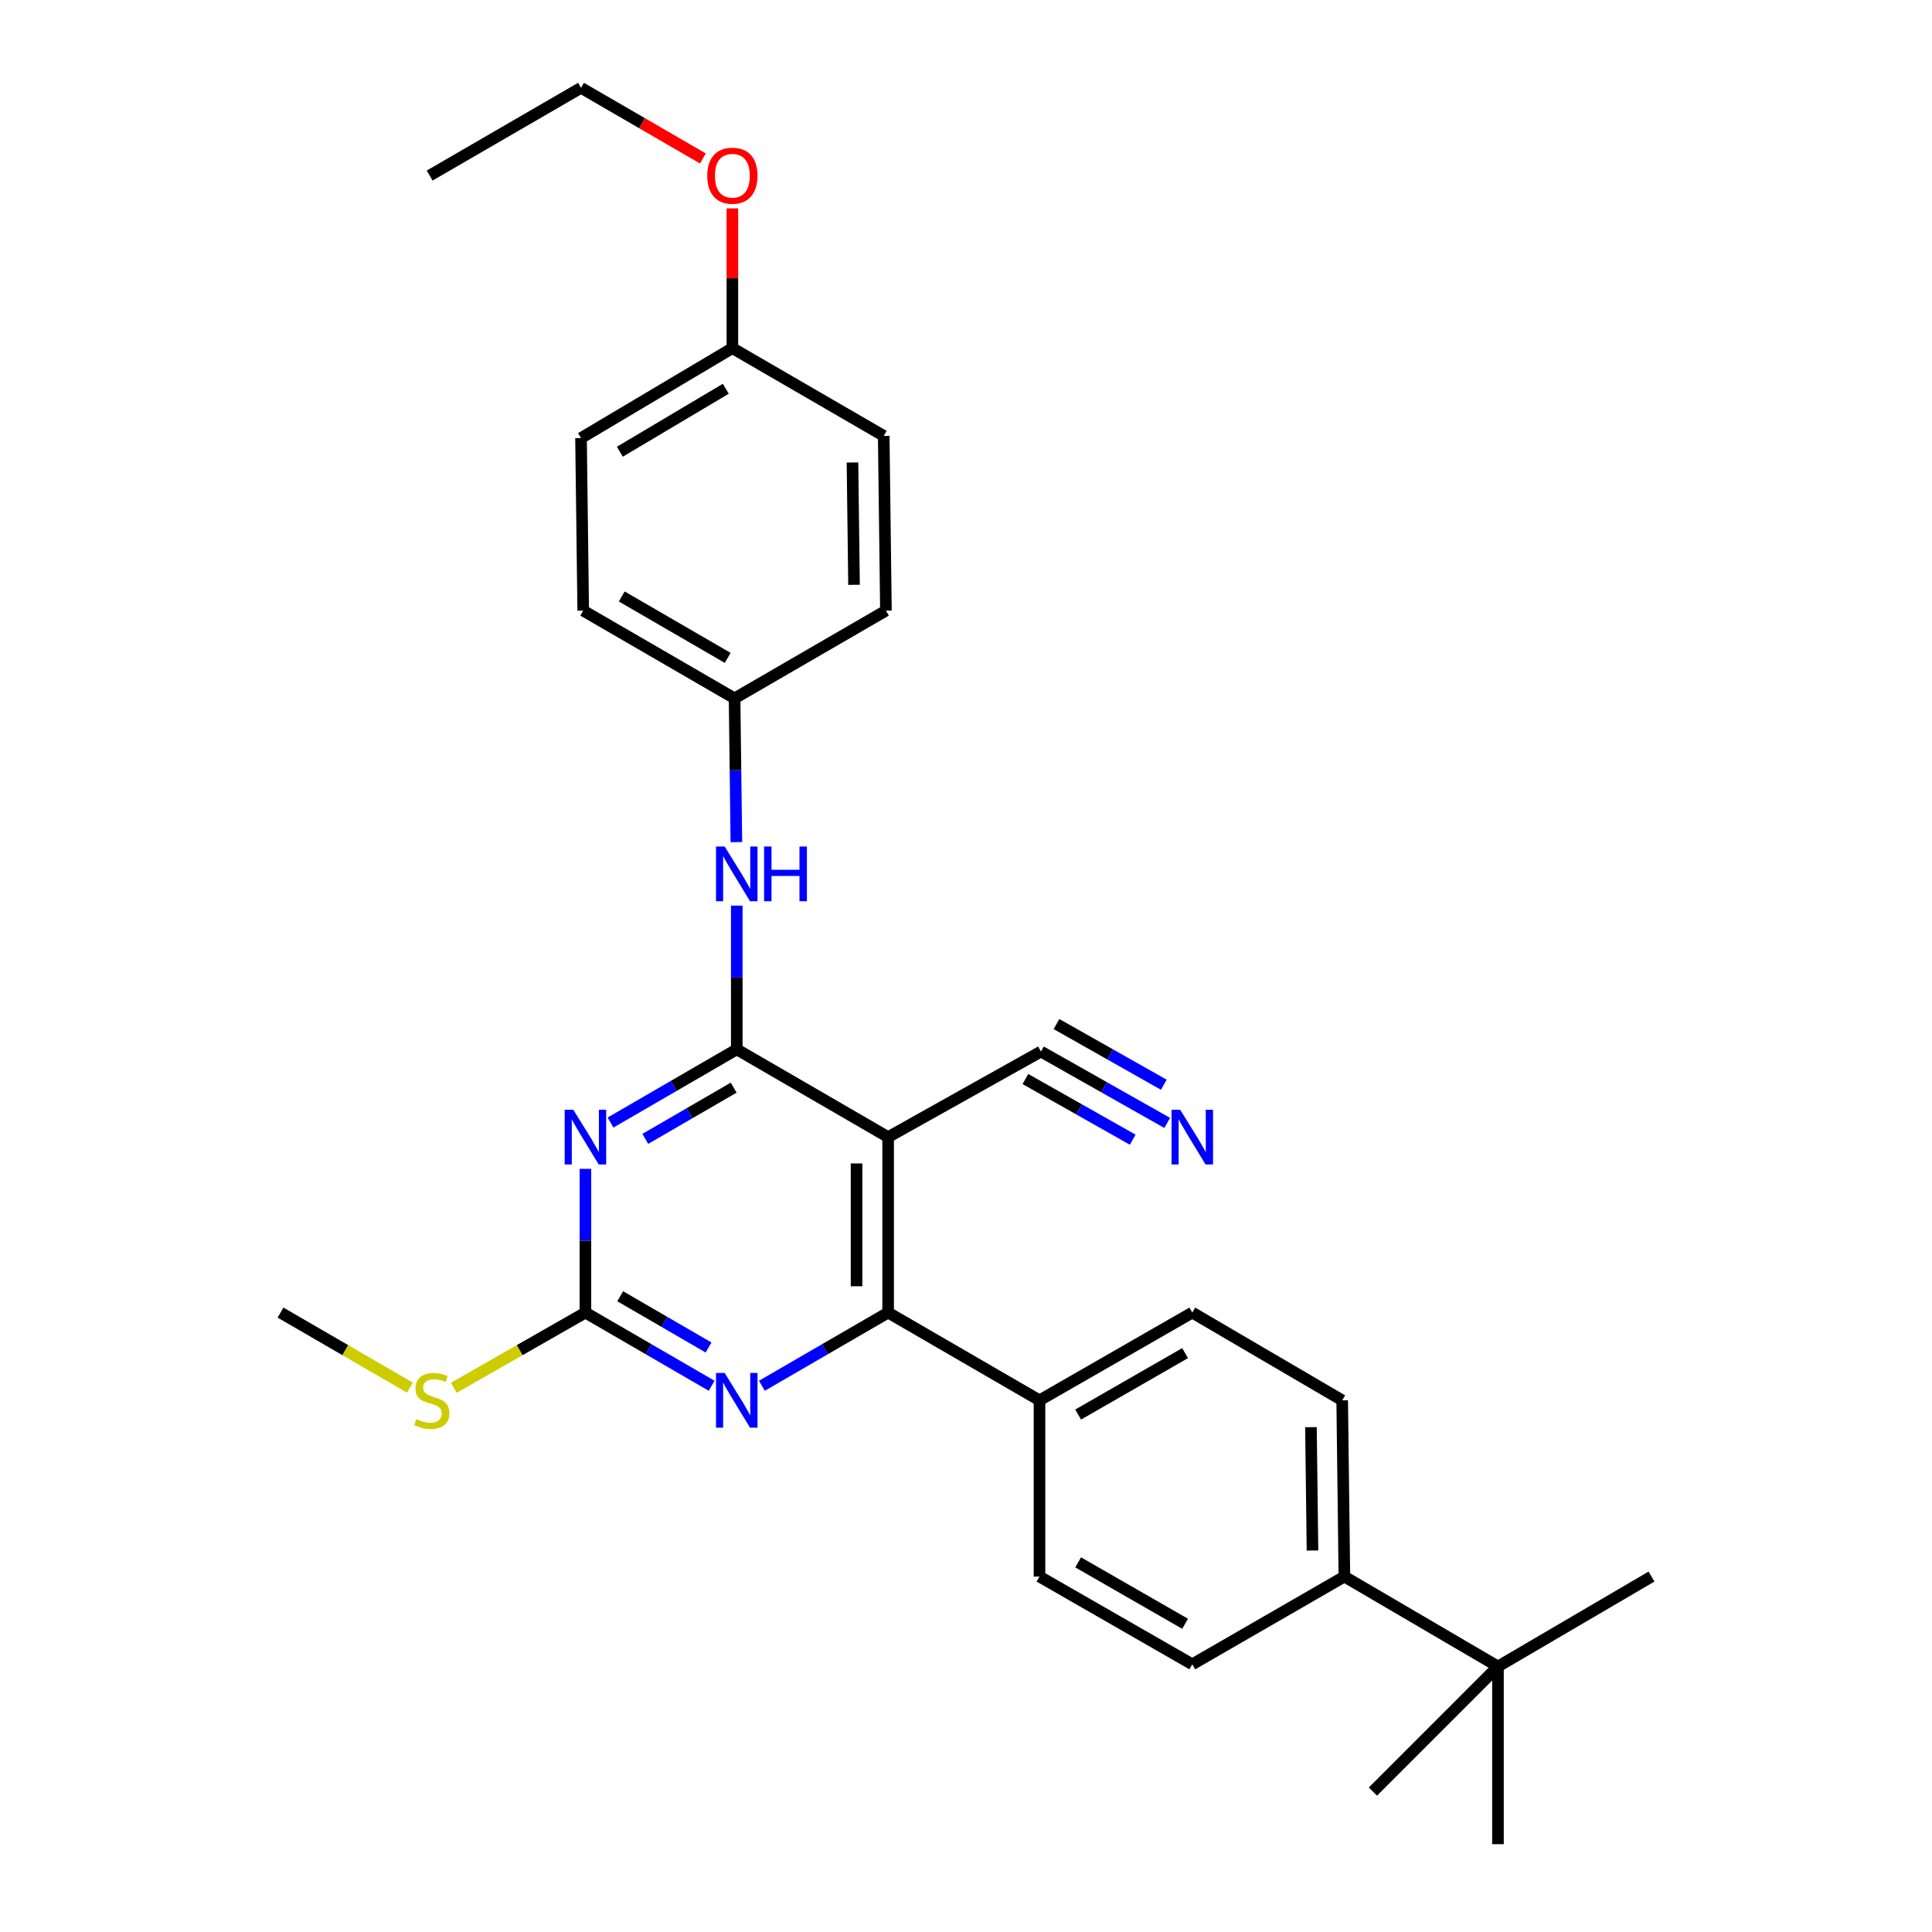 <?xml version='1.0' encoding='iso-8859-1'?>
<svg version='1.1' baseProfile='full'
              xmlns='http://www.w3.org/2000/svg'
                      xmlns:rdkit='http://www.rdkit.org/xml'
                      xmlns:xlink='http://www.w3.org/1999/xlink'
                  xml:space='preserve'
width='1000px' height='1000px' viewBox='0 0 1000 1000'>
<!-- END OF HEADER -->
<rect style='opacity:1.0;fill:#FFFFFF;stroke:none' width='1000' height='1000' x='0' y='0'> </rect>
<path class='bond-0' d='M 381.348,543.143 L 348.683,562.084' style='fill:none;fill-rule:evenodd;stroke:#000000;stroke-width:6px;stroke-linecap:butt;stroke-linejoin:miter;stroke-opacity:1' />
<path class='bond-0' d='M 348.683,562.084 L 316.018,581.025' style='fill:none;fill-rule:evenodd;stroke:#0000FF;stroke-width:6px;stroke-linecap:butt;stroke-linejoin:miter;stroke-opacity:1' />
<path class='bond-0' d='M 379.746,562.963 L 356.881,576.221' style='fill:none;fill-rule:evenodd;stroke:#000000;stroke-width:6px;stroke-linecap:butt;stroke-linejoin:miter;stroke-opacity:1' />
<path class='bond-0' d='M 356.881,576.221 L 334.015,589.48' style='fill:none;fill-rule:evenodd;stroke:#0000FF;stroke-width:6px;stroke-linecap:butt;stroke-linejoin:miter;stroke-opacity:1' />
<path class='bond-1' d='M 381.348,543.143 L 459.69,588.565' style='fill:none;fill-rule:evenodd;stroke:#000000;stroke-width:6px;stroke-linecap:butt;stroke-linejoin:miter;stroke-opacity:1' />
<path class='bond-6' d='M 381.348,543.143 L 381.348,505.946' style='fill:none;fill-rule:evenodd;stroke:#000000;stroke-width:6px;stroke-linecap:butt;stroke-linejoin:miter;stroke-opacity:1' />
<path class='bond-6' d='M 381.348,505.946 L 381.348,468.748' style='fill:none;fill-rule:evenodd;stroke:#0000FF;stroke-width:6px;stroke-linecap:butt;stroke-linejoin:miter;stroke-opacity:1' />
<path class='bond-3' d='M 303.015,604.996 L 303.015,642.193' style='fill:none;fill-rule:evenodd;stroke:#0000FF;stroke-width:6px;stroke-linecap:butt;stroke-linejoin:miter;stroke-opacity:1' />
<path class='bond-3' d='M 303.015,642.193 L 303.015,679.39' style='fill:none;fill-rule:evenodd;stroke:#000000;stroke-width:6px;stroke-linecap:butt;stroke-linejoin:miter;stroke-opacity:1' />
<path class='bond-2' d='M 459.69,588.565 L 459.69,679.39' style='fill:none;fill-rule:evenodd;stroke:#000000;stroke-width:6px;stroke-linecap:butt;stroke-linejoin:miter;stroke-opacity:1' />
<path class='bond-2' d='M 443.348,602.189 L 443.348,665.767' style='fill:none;fill-rule:evenodd;stroke:#000000;stroke-width:6px;stroke-linecap:butt;stroke-linejoin:miter;stroke-opacity:1' />
<path class='bond-5' d='M 459.69,588.565 L 538.794,544.278' style='fill:none;fill-rule:evenodd;stroke:#000000;stroke-width:6px;stroke-linecap:butt;stroke-linejoin:miter;stroke-opacity:1' />
<path class='bond-4' d='M 459.69,679.39 L 427.021,698.332' style='fill:none;fill-rule:evenodd;stroke:#000000;stroke-width:6px;stroke-linecap:butt;stroke-linejoin:miter;stroke-opacity:1' />
<path class='bond-4' d='M 427.021,698.332 L 394.351,717.273' style='fill:none;fill-rule:evenodd;stroke:#0000FF;stroke-width:6px;stroke-linecap:butt;stroke-linejoin:miter;stroke-opacity:1' />
<path class='bond-8' d='M 459.69,679.39 L 538.041,724.812' style='fill:none;fill-rule:evenodd;stroke:#000000;stroke-width:6px;stroke-linecap:butt;stroke-linejoin:miter;stroke-opacity:1' />
<path class='bond-11' d='M 303.015,679.39 L 268.951,698.853' style='fill:none;fill-rule:evenodd;stroke:#000000;stroke-width:6px;stroke-linecap:butt;stroke-linejoin:miter;stroke-opacity:1' />
<path class='bond-11' d='M 268.951,698.853 L 234.888,718.316' style='fill:none;fill-rule:evenodd;stroke:#CCCC00;stroke-width:6px;stroke-linecap:butt;stroke-linejoin:miter;stroke-opacity:1' />
<path class='bond-29' d='M 303.015,679.39 L 335.679,698.331' style='fill:none;fill-rule:evenodd;stroke:#000000;stroke-width:6px;stroke-linecap:butt;stroke-linejoin:miter;stroke-opacity:1' />
<path class='bond-29' d='M 335.679,698.331 L 368.344,717.272' style='fill:none;fill-rule:evenodd;stroke:#0000FF;stroke-width:6px;stroke-linecap:butt;stroke-linejoin:miter;stroke-opacity:1' />
<path class='bond-29' d='M 321.012,670.935 L 343.877,684.194' style='fill:none;fill-rule:evenodd;stroke:#000000;stroke-width:6px;stroke-linecap:butt;stroke-linejoin:miter;stroke-opacity:1' />
<path class='bond-29' d='M 343.877,684.194 L 366.742,697.453' style='fill:none;fill-rule:evenodd;stroke:#0000FF;stroke-width:6px;stroke-linecap:butt;stroke-linejoin:miter;stroke-opacity:1' />
<path class='bond-7' d='M 538.794,544.278 L 571.466,562.749' style='fill:none;fill-rule:evenodd;stroke:#000000;stroke-width:6px;stroke-linecap:butt;stroke-linejoin:miter;stroke-opacity:1' />
<path class='bond-7' d='M 571.466,562.749 L 604.138,581.221' style='fill:none;fill-rule:evenodd;stroke:#0000FF;stroke-width:6px;stroke-linecap:butt;stroke-linejoin:miter;stroke-opacity:1' />
<path class='bond-7' d='M 530.751,558.504 L 558.522,574.205' style='fill:none;fill-rule:evenodd;stroke:#000000;stroke-width:6px;stroke-linecap:butt;stroke-linejoin:miter;stroke-opacity:1' />
<path class='bond-7' d='M 558.522,574.205 L 586.293,589.905' style='fill:none;fill-rule:evenodd;stroke:#0000FF;stroke-width:6px;stroke-linecap:butt;stroke-linejoin:miter;stroke-opacity:1' />
<path class='bond-7' d='M 546.837,530.052 L 574.608,545.753' style='fill:none;fill-rule:evenodd;stroke:#000000;stroke-width:6px;stroke-linecap:butt;stroke-linejoin:miter;stroke-opacity:1' />
<path class='bond-7' d='M 574.608,545.753 L 602.379,561.454' style='fill:none;fill-rule:evenodd;stroke:#0000FF;stroke-width:6px;stroke-linecap:butt;stroke-linejoin:miter;stroke-opacity:1' />
<path class='bond-16' d='M 381.142,435.886 L 380.677,398.68' style='fill:none;fill-rule:evenodd;stroke:#0000FF;stroke-width:6px;stroke-linecap:butt;stroke-linejoin:miter;stroke-opacity:1' />
<path class='bond-16' d='M 380.677,398.68 L 380.213,361.474' style='fill:none;fill-rule:evenodd;stroke:#000000;stroke-width:6px;stroke-linecap:butt;stroke-linejoin:miter;stroke-opacity:1' />
<path class='bond-12' d='M 538.041,724.812 L 538.041,816.028' style='fill:none;fill-rule:evenodd;stroke:#000000;stroke-width:6px;stroke-linecap:butt;stroke-linejoin:miter;stroke-opacity:1' />
<path class='bond-13' d='M 538.041,724.812 L 617.127,679.39' style='fill:none;fill-rule:evenodd;stroke:#000000;stroke-width:6px;stroke-linecap:butt;stroke-linejoin:miter;stroke-opacity:1' />
<path class='bond-13' d='M 558.043,732.17 L 613.403,700.375' style='fill:none;fill-rule:evenodd;stroke:#000000;stroke-width:6px;stroke-linecap:butt;stroke-linejoin:miter;stroke-opacity:1' />
<path class='bond-9' d='M 775.346,862.576 L 695.851,816.028' style='fill:none;fill-rule:evenodd;stroke:#000000;stroke-width:6px;stroke-linecap:butt;stroke-linejoin:miter;stroke-opacity:1' />
<path class='bond-23' d='M 775.346,862.576 L 775.346,954.545' style='fill:none;fill-rule:evenodd;stroke:#000000;stroke-width:6px;stroke-linecap:butt;stroke-linejoin:miter;stroke-opacity:1' />
<path class='bond-24' d='M 775.346,862.576 L 854.813,816.028' style='fill:none;fill-rule:evenodd;stroke:#000000;stroke-width:6px;stroke-linecap:butt;stroke-linejoin:miter;stroke-opacity:1' />
<path class='bond-25' d='M 775.346,862.576 L 710.613,927.318' style='fill:none;fill-rule:evenodd;stroke:#000000;stroke-width:6px;stroke-linecap:butt;stroke-linejoin:miter;stroke-opacity:1' />
<path class='bond-10' d='M 695.851,816.028 L 694.716,724.812' style='fill:none;fill-rule:evenodd;stroke:#000000;stroke-width:6px;stroke-linecap:butt;stroke-linejoin:miter;stroke-opacity:1' />
<path class='bond-10' d='M 679.34,802.549 L 678.545,738.698' style='fill:none;fill-rule:evenodd;stroke:#000000;stroke-width:6px;stroke-linecap:butt;stroke-linejoin:miter;stroke-opacity:1' />
<path class='bond-31' d='M 695.851,816.028 L 617.127,861.45' style='fill:none;fill-rule:evenodd;stroke:#000000;stroke-width:6px;stroke-linecap:butt;stroke-linejoin:miter;stroke-opacity:1' />
<path class='bond-26' d='M 212.176,718.235 L 178.681,698.813' style='fill:none;fill-rule:evenodd;stroke:#CCCC00;stroke-width:6px;stroke-linecap:butt;stroke-linejoin:miter;stroke-opacity:1' />
<path class='bond-26' d='M 178.681,698.813 L 145.187,679.39' style='fill:none;fill-rule:evenodd;stroke:#000000;stroke-width:6px;stroke-linecap:butt;stroke-linejoin:miter;stroke-opacity:1' />
<path class='bond-15' d='M 538.041,816.028 L 617.127,861.45' style='fill:none;fill-rule:evenodd;stroke:#000000;stroke-width:6px;stroke-linecap:butt;stroke-linejoin:miter;stroke-opacity:1' />
<path class='bond-15' d='M 558.043,808.67 L 613.403,840.466' style='fill:none;fill-rule:evenodd;stroke:#000000;stroke-width:6px;stroke-linecap:butt;stroke-linejoin:miter;stroke-opacity:1' />
<path class='bond-14' d='M 617.127,679.39 L 694.716,724.812' style='fill:none;fill-rule:evenodd;stroke:#000000;stroke-width:6px;stroke-linecap:butt;stroke-linejoin:miter;stroke-opacity:1' />
<path class='bond-18' d='M 380.213,361.474 L 458.555,316.061' style='fill:none;fill-rule:evenodd;stroke:#000000;stroke-width:6px;stroke-linecap:butt;stroke-linejoin:miter;stroke-opacity:1' />
<path class='bond-19' d='M 380.213,361.474 L 301.871,316.061' style='fill:none;fill-rule:evenodd;stroke:#000000;stroke-width:6px;stroke-linecap:butt;stroke-linejoin:miter;stroke-opacity:1' />
<path class='bond-19' d='M 376.657,340.523 L 321.818,308.734' style='fill:none;fill-rule:evenodd;stroke:#000000;stroke-width:6px;stroke-linecap:butt;stroke-linejoin:miter;stroke-opacity:1' />
<path class='bond-17' d='M 379.078,180.195 L 300.736,226.743' style='fill:none;fill-rule:evenodd;stroke:#000000;stroke-width:6px;stroke-linecap:butt;stroke-linejoin:miter;stroke-opacity:1' />
<path class='bond-17' d='M 375.674,201.226 L 320.835,233.81' style='fill:none;fill-rule:evenodd;stroke:#000000;stroke-width:6px;stroke-linecap:butt;stroke-linejoin:miter;stroke-opacity:1' />
<path class='bond-22' d='M 379.078,180.195 L 379.078,144.028' style='fill:none;fill-rule:evenodd;stroke:#000000;stroke-width:6px;stroke-linecap:butt;stroke-linejoin:miter;stroke-opacity:1' />
<path class='bond-22' d='M 379.078,144.028 L 379.078,107.861' style='fill:none;fill-rule:evenodd;stroke:#FF0000;stroke-width:6px;stroke-linecap:butt;stroke-linejoin:miter;stroke-opacity:1' />
<path class='bond-30' d='M 379.078,180.195 L 457.411,225.608' style='fill:none;fill-rule:evenodd;stroke:#000000;stroke-width:6px;stroke-linecap:butt;stroke-linejoin:miter;stroke-opacity:1' />
<path class='bond-21' d='M 458.555,316.061 L 457.411,225.608' style='fill:none;fill-rule:evenodd;stroke:#000000;stroke-width:6px;stroke-linecap:butt;stroke-linejoin:miter;stroke-opacity:1' />
<path class='bond-21' d='M 442.042,302.7 L 441.242,239.382' style='fill:none;fill-rule:evenodd;stroke:#000000;stroke-width:6px;stroke-linecap:butt;stroke-linejoin:miter;stroke-opacity:1' />
<path class='bond-20' d='M 301.871,316.061 L 300.736,226.743' style='fill:none;fill-rule:evenodd;stroke:#000000;stroke-width:6px;stroke-linecap:butt;stroke-linejoin:miter;stroke-opacity:1' />
<path class='bond-27' d='M 363.814,82.019 L 332.275,63.737' style='fill:none;fill-rule:evenodd;stroke:#FF0000;stroke-width:6px;stroke-linecap:butt;stroke-linejoin:miter;stroke-opacity:1' />
<path class='bond-27' d='M 332.275,63.737 L 300.736,45.455' style='fill:none;fill-rule:evenodd;stroke:#000000;stroke-width:6px;stroke-linecap:butt;stroke-linejoin:miter;stroke-opacity:1' />
<path class='bond-28' d='M 300.736,45.455 L 222.385,90.867' style='fill:none;fill-rule:evenodd;stroke:#000000;stroke-width:6px;stroke-linecap:butt;stroke-linejoin:miter;stroke-opacity:1' />
<path  class='atom-1' d='M 296.755 574.405
L 306.035 589.405
Q 306.955 590.885, 308.435 593.565
Q 309.915 596.245, 309.995 596.405
L 309.995 574.405
L 313.755 574.405
L 313.755 602.725
L 309.875 602.725
L 299.915 586.325
Q 298.755 584.405, 297.515 582.205
Q 296.315 580.005, 295.955 579.325
L 295.955 602.725
L 292.275 602.725
L 292.275 574.405
L 296.755 574.405
' fill='#0000FF'/>
<path  class='atom-5' d='M 375.088 710.652
L 384.368 725.652
Q 385.288 727.132, 386.768 729.812
Q 388.248 732.492, 388.328 732.652
L 388.328 710.652
L 392.088 710.652
L 392.088 738.972
L 388.208 738.972
L 378.248 722.572
Q 377.088 720.652, 375.848 718.452
Q 374.648 716.252, 374.288 715.572
L 374.288 738.972
L 370.608 738.972
L 370.608 710.652
L 375.088 710.652
' fill='#0000FF'/>
<path  class='atom-7' d='M 375.088 438.157
L 384.368 453.157
Q 385.288 454.637, 386.768 457.317
Q 388.248 459.997, 388.328 460.157
L 388.328 438.157
L 392.088 438.157
L 392.088 466.477
L 388.208 466.477
L 378.248 450.077
Q 377.088 448.157, 375.848 445.957
Q 374.648 443.757, 374.288 443.077
L 374.288 466.477
L 370.608 466.477
L 370.608 438.157
L 375.088 438.157
' fill='#0000FF'/>
<path  class='atom-7' d='M 395.488 438.157
L 399.328 438.157
L 399.328 450.197
L 413.808 450.197
L 413.808 438.157
L 417.648 438.157
L 417.648 466.477
L 413.808 466.477
L 413.808 453.397
L 399.328 453.397
L 399.328 466.477
L 395.488 466.477
L 395.488 438.157
' fill='#0000FF'/>
<path  class='atom-8' d='M 610.867 574.405
L 620.147 589.405
Q 621.067 590.885, 622.547 593.565
Q 624.027 596.245, 624.107 596.405
L 624.107 574.405
L 627.867 574.405
L 627.867 602.725
L 623.987 602.725
L 614.027 586.325
Q 612.867 584.405, 611.627 582.205
Q 610.427 580.005, 610.067 579.325
L 610.067 602.725
L 606.387 602.725
L 606.387 574.405
L 610.867 574.405
' fill='#0000FF'/>
<path  class='atom-12' d='M 215.519 734.532
Q 215.839 734.652, 217.159 735.212
Q 218.479 735.772, 219.919 736.132
Q 221.399 736.452, 222.839 736.452
Q 225.519 736.452, 227.079 735.172
Q 228.639 733.852, 228.639 731.572
Q 228.639 730.012, 227.839 729.052
Q 227.079 728.092, 225.879 727.572
Q 224.679 727.052, 222.679 726.452
Q 220.159 725.692, 218.639 724.972
Q 217.159 724.252, 216.079 722.732
Q 215.039 721.212, 215.039 718.652
Q 215.039 715.092, 217.439 712.892
Q 219.879 710.692, 224.679 710.692
Q 227.959 710.692, 231.679 712.252
L 230.759 715.332
Q 227.359 713.932, 224.799 713.932
Q 222.039 713.932, 220.519 715.092
Q 218.999 716.212, 219.039 718.172
Q 219.039 719.692, 219.799 720.612
Q 220.599 721.532, 221.719 722.052
Q 222.879 722.572, 224.799 723.172
Q 227.359 723.972, 228.879 724.772
Q 230.399 725.572, 231.479 727.212
Q 232.599 728.812, 232.599 731.572
Q 232.599 735.492, 229.959 737.612
Q 227.359 739.692, 222.999 739.692
Q 220.479 739.692, 218.559 739.132
Q 216.679 738.612, 214.439 737.692
L 215.519 734.532
' fill='#CCCC00'/>
<path  class='atom-23' d='M 366.078 90.947
Q 366.078 84.147, 369.438 80.347
Q 372.798 76.547, 379.078 76.547
Q 385.358 76.547, 388.718 80.347
Q 392.078 84.147, 392.078 90.947
Q 392.078 97.827, 388.678 101.747
Q 385.278 105.627, 379.078 105.627
Q 372.838 105.627, 369.438 101.747
Q 366.078 97.867, 366.078 90.947
M 379.078 102.427
Q 383.398 102.427, 385.718 99.547
Q 388.078 96.627, 388.078 90.947
Q 388.078 85.387, 385.718 82.587
Q 383.398 79.747, 379.078 79.747
Q 374.758 79.747, 372.398 82.547
Q 370.078 85.347, 370.078 90.947
Q 370.078 96.667, 372.398 99.547
Q 374.758 102.427, 379.078 102.427
' fill='#FF0000'/>
</svg>
